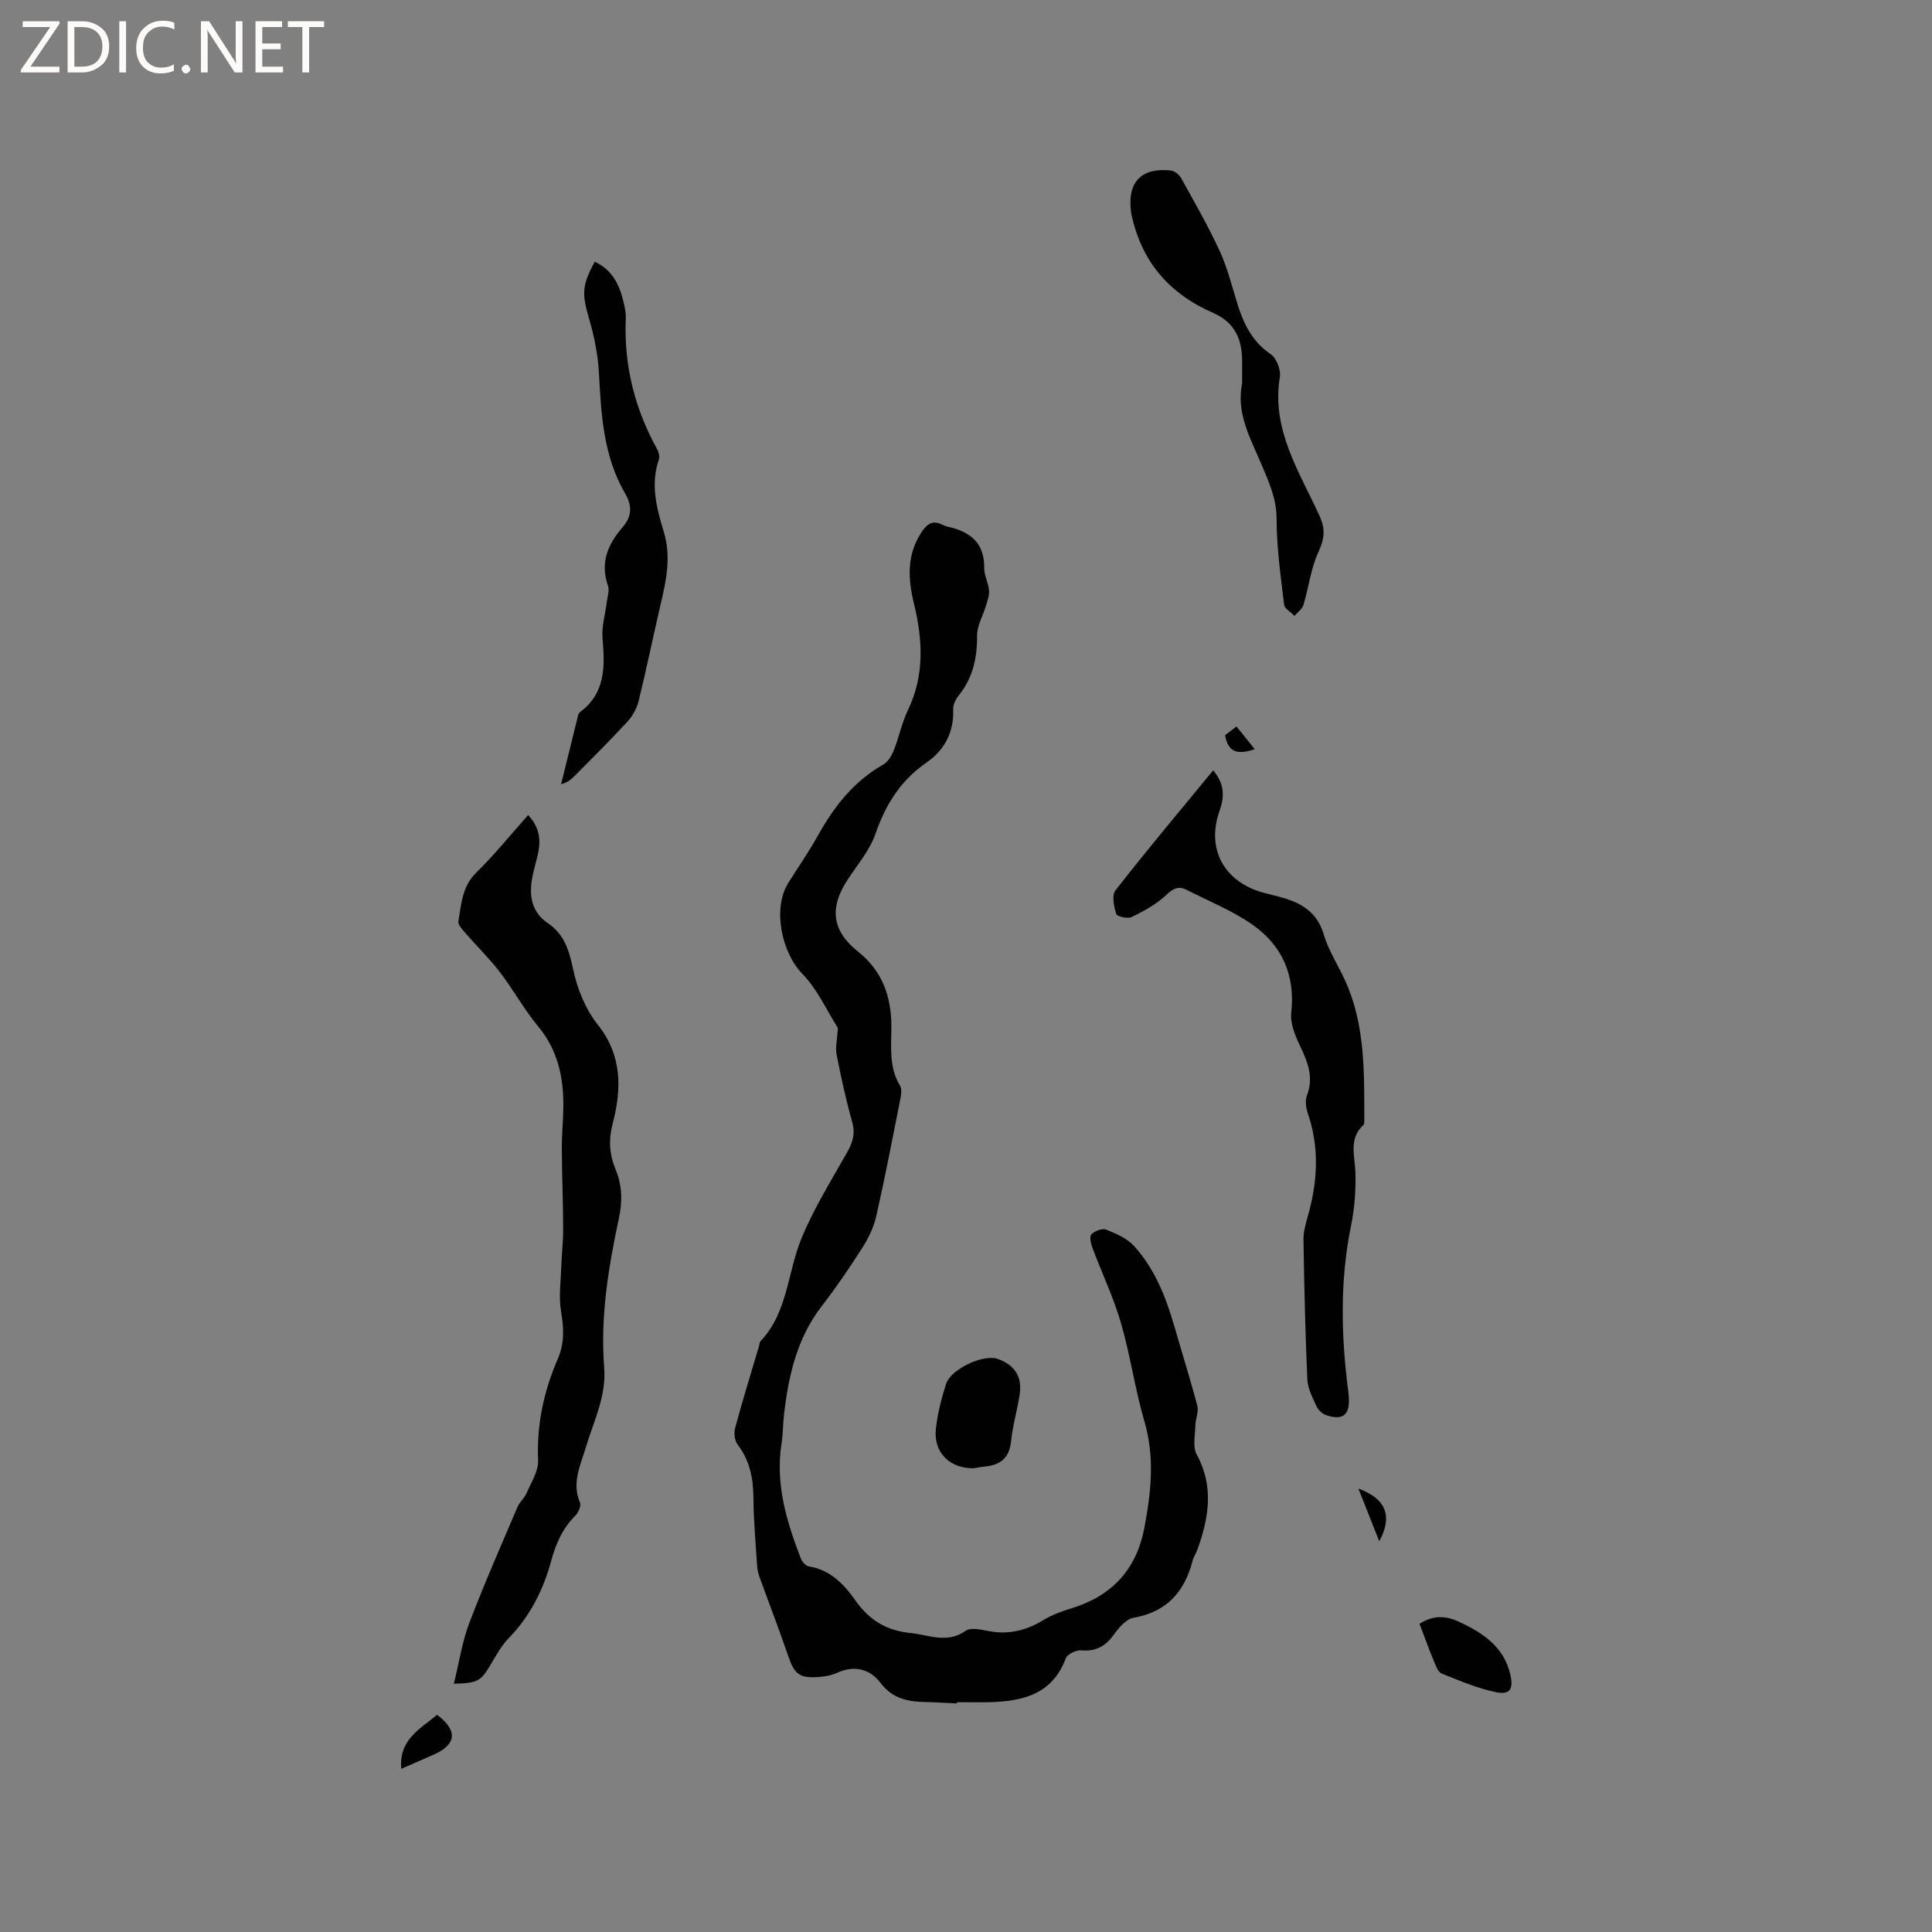 <svg enable-background="new 0 0 400 400" viewBox="0 0 400 400" xmlns="http://www.w3.org/2000/svg"><rect x="0" y="0" width="400" height="400" fill="#808080" stroke="none"/><path d="m12.4 4.8-6.1 9h6v1.2h-8v-.5l6.1-8.9h-5.7v-1.2h7.6v.4z" fill="#fcfbfa"/><path d="m14 15v-10.6h3c1.6 0 2.9.5 4 1.4s1.6 2.2 1.6 3.8-.5 3-1.6 3.9-2.4 1.5-4 1.5zm1.4-9.4v8.2h1.6c1.3 0 2.4-.4 3.1-1.1s1.1-1.8 1.1-3.1-.4-2.3-1.2-3-1.8-1-3.1-1z" fill="#fcfbfa"/><path d="m26.1 4.4v10.6h-1.4v-10.6z" fill="#fcfbfa"/><path d="m36.1 14.6c-.8.4-1.8.6-2.9.6-1.5 0-2.7-.5-3.6-1.4s-1.4-2.2-1.4-3.8c0-1.7.5-3.1 1.5-4.1s2.3-1.6 3.9-1.6c1 0 1.8.1 2.5.4v1.4c-.8-.4-1.6-.6-2.5-.6-1.2 0-2.1.4-2.9 1.2s-1.1 1.8-1.1 3.2c0 1.3.3 2.3 1 3s1.6 1.1 2.7 1.1c1 0 2-.2 2.7-.7v1.3z" fill="#fcfbfa"/><path d="m37.6 14.3c0-.2.1-.5.3-.6s.4-.3.6-.3c.3 0 .5.1.6.3s.3.4.3.6-.1.4-.3.6-.4.3-.6.3c-.3 0-.5-.1-.6-.3s-.3-.4-.3-.6z" fill="#fcfbfa"/><path d="m50.2 15h-1.6l-5.3-8.2c-.2-.2-.3-.5-.4-.7 0 .2.1.7.1 1.5v7.4h-1.4v-10.6h1.7l5.2 8.1c.2.4.4.6.4.7 0-.3-.1-.8-.1-1.5v-7.3h1.4z" fill="#fcfbfa"/><path d="m58.6 15h-5.7v-10.6h5.5v1.2h-4.1v3.4h3.8v1.2h-3.8v3.6h4.3z" fill="#fcfbfa"/><path d="m67.1 5.6h-3.1v9.4h-1.4v-9.4h-3v-1.2h7.5z" fill="#fcfbfa"/><g fill="#010102"><path d="m198.12 352.68c-2.22-.1-4.44-.25-6.66-.3-3.58-.08-6.7-.72-9.13-3.92-2.25-2.96-5.48-3.76-9.11-2.09-1.12.52-2.44.73-3.69.83-4.03.31-5.07-.6-6.35-4.37-1.9-5.57-4.03-11.05-6.02-16.58-.28-.78-.39-1.65-.44-2.48-.28-4.44-.69-8.89-.72-13.34-.03-4.14-.66-7.93-3.28-11.33-.63-.82-.8-2.4-.52-3.46 1.54-5.72 3.3-11.38 4.98-17.06.09-.3.08-.7.27-.9 5.68-5.98 5.57-14.23 8.48-21.27 2.56-6.21 6.17-12.01 9.49-17.89 1.16-2.05 1.69-3.86 1.01-6.25-1.29-4.58-2.3-9.25-3.22-13.92-.28-1.43.1-2.99.17-4.49.02-.4.18-.89 0-1.18-2.34-3.73-4.21-7.93-7.22-11.01-4.37-4.47-6.27-13.62-2.93-18.91 2.03-3.23 4.22-6.37 6.07-9.7 3.35-6.02 7.41-11.27 13.54-14.75.98-.55 1.75-1.81 2.19-2.91 1.1-2.75 1.67-5.73 2.95-8.38 3.46-7.22 3.07-14.54 1.25-22.02-1.26-5.18-1.55-10.24 1.67-14.98 1.14-1.68 2.3-2.31 4.16-1.41.38.18.78.36 1.19.45 4.62 1 7.6 3.33 7.52 8.56-.02 1.54.87 3.07 1 4.63.09 1.04-.34 2.14-.65 3.18-.61 2.08-1.84 4.13-1.83 6.19.04 4.64-.88 8.78-3.85 12.44-.62.76-1.14 1.91-1.1 2.85.21 4.7-1.89 8.47-5.45 10.92-5.42 3.74-8.51 8.68-10.62 14.78-1.18 3.41-3.71 6.37-5.75 9.47-3.87 5.89-3.29 10.62 2.14 14.95 4.98 3.96 6.86 9.21 6.89 15.36.02 4.21-.59 8.49 1.79 12.39.38.62.28 1.68.12 2.48-1.62 8.19-3.2 16.4-5.04 24.54-.52 2.3-1.63 4.57-2.91 6.58-2.62 4.11-5.37 8.15-8.35 12-5.15 6.65-6.9 14.41-7.84 22.48-.23 2-.2 4.03-.51 6.02-1.32 8.39 1.05 16.14 4 23.8.26.67 1.02 1.52 1.66 1.63 4.48.71 7.29 3.72 9.68 7.11 2.8 3.97 6.39 6.18 11.25 6.66 3.87.38 7.62 2.31 11.53-.44 1.1-.77 3.31-.2 4.95.09 4.08.73 7.69-.2 11.18-2.33 1.69-1.03 3.62-1.76 5.53-2.34 8.5-2.54 13.68-7.96 15.35-16.8 1.39-7.35 2.17-14.56 0-21.97-1.96-6.69-2.91-13.68-4.86-20.38-1.55-5.33-3.98-10.41-5.93-15.64-.32-.86-.61-2.33-.17-2.75.7-.68 2.24-1.26 3.04-.94 2.06.83 4.34 1.81 5.78 3.4 4.28 4.71 6.58 10.55 8.33 16.6 1.58 5.49 3.31 10.94 4.76 16.47.32 1.22-.37 2.68-.4 4.03-.04 2.04-.6 4.46.27 6.05 3.61 6.62 2.52 13.08.17 19.64-.28.79-.79 1.52-1 2.33-1.68 6.44-5.33 10.63-12.23 11.84-1.57.27-3.1 2.11-4.16 3.58-1.73 2.39-3.72 3.42-6.7 3.17-1.05-.09-2.87.79-3.19 1.66-2.73 7.34-8.72 8.85-15.51 9.06-2.33.07-4.66.01-6.99.01-.03.07-.03.17-.03.26z"/><path d="m93.97 348.6c1.11-4.5 1.72-8.7 3.19-12.57 3.08-8.11 6.59-16.06 9.99-24.04.45-1.05 1.45-1.86 1.9-2.91.94-2.2 2.45-4.51 2.36-6.72-.32-7.39 1.18-14.34 4.07-21.01 1.43-3.29 1.26-6.4.68-9.83-.51-3.02-.05-6.2.05-9.31.08-2.61.4-5.21.39-7.82-.02-5.49-.25-10.99-.28-16.48-.02-2.86.27-5.72.31-8.58.09-6.18-1.1-11.89-5.25-16.87-2.9-3.49-5.1-7.55-7.87-11.17-2.17-2.83-4.75-5.34-7.09-8.04-.64-.74-1.64-1.76-1.52-2.49.61-3.58.77-7.25 3.75-10.15 3.76-3.67 7.07-7.8 10.69-11.86 2.44 2.56 2.66 5.27 2.01 8.19-.42 1.85-1.02 3.68-1.28 5.55-.48 3.46.22 6.53 3.36 8.64 3.42 2.31 4.42 5.68 5.25 9.63.84 4 2.56 8.21 5.08 11.38 5.1 6.42 4.94 13.37 3.1 20.43-.9 3.46-.69 6.45.57 9.5 1.4 3.37 1.46 6.64.7 10.19-2.18 10.17-3.86 20.43-3.04 30.89.47 5.97-2.2 11.14-3.82 16.57-1.11 3.72-2.92 7.28-1.2 11.35.29.68-.31 2.1-.94 2.72-2.66 2.63-4.04 5.81-5.01 9.36-1.63 6-4.35 11.43-8.77 15.98-1.59 1.64-2.72 3.77-3.92 5.76-1.9 3.16-2.53 3.58-7.46 3.71z"/><path d="m251.18 159.49c2.37 2.82 2.35 5.49 1.32 8.38-2.81 7.88.92 14.75 9.13 16.97 2.04.55 4.14.96 6.08 1.76 3.14 1.29 5.33 3.35 6.37 6.91.97 3.29 2.95 6.28 4.39 9.45 4.24 9.27 3.96 19.18 4 29.03 0 .31 0 .74-.18.91-3.1 2.87-1.78 6.38-1.67 9.83.11 3.65-.16 7.39-.89 10.96-2.35 11.47-2.07 22.95-.58 34.45.58 4.54-.73 6.1-4.51 4.88-.8-.26-1.67-1.02-2.02-1.77-.83-1.81-1.86-3.74-1.95-5.66-.43-9.62-.64-19.25-.8-28.88-.03-1.66.46-3.36.92-4.99 2.01-7.08 2.41-14.12-.02-21.2-.39-1.15-.59-2.66-.18-3.73 1.45-3.77.15-6.92-1.43-10.25-1-2.11-2.06-4.63-1.82-6.83.86-7.76-1.86-13.93-7.99-18.24-4.18-2.94-9.07-4.88-13.66-7.23-1.76-.91-2.87-.24-4.32 1.13-2.01 1.89-4.57 3.27-7.08 4.5-.82.4-3.03-.12-3.19-.65-.48-1.53-.96-3.86-.16-4.87 6.51-8.36 13.33-16.47 20.24-24.86z"/><path d="m123.14 54.17c3.67 1.74 5.12 4.83 5.95 8.33.27 1.13.52 2.31.47 3.46-.41 9.66 1.84 18.65 6.52 27.09.33.6.54 1.51.33 2.11-1.79 5.14-.44 10.13 1.02 14.95 1.6 5.28.47 10.21-.71 15.26-1.54 6.6-2.89 13.24-4.51 19.81-.38 1.54-1.28 3.12-2.36 4.29-3.52 3.82-7.22 7.47-10.87 11.17-.71.72-1.49 1.37-2.81 1.73 1.16-4.7 2.31-9.41 3.48-14.11.07-.3.21-.66.43-.82 5.3-3.95 5.17-9.44 4.67-15.24-.22-2.55.6-5.19.92-7.8.13-1.04.53-2.22.21-3.13-1.66-4.69-.07-8.55 2.93-11.99 2.03-2.33 2.14-4.5.61-7.12-4.47-7.68-4.96-16.23-5.41-24.83-.2-3.76-.94-7.56-2-11.18-1.53-5.29-1.61-6.88 1.13-11.98z"/><path d="m257.17 79.34c0-1.48-.01-2.97 0-4.45.02-4.6-1.47-8.15-6.07-10.14-8.56-3.72-14.31-10-16.58-19.22-.15-.62-.31-1.24-.38-1.87-.71-6 2.2-9.01 8.24-8.36.78.08 1.76.85 2.16 1.57 2.75 4.96 5.59 9.9 7.96 15.04 1.59 3.44 2.52 7.19 3.64 10.83 1.3 4.22 3.07 7.97 6.96 10.6 1.19.81 2.12 3.24 1.88 4.72-1.79 10.91 4.04 19.59 8.2 28.71 1.29 2.83 1.03 4.82-.23 7.56-1.56 3.38-1.99 7.28-3.08 10.9-.26.87-1.22 1.53-1.86 2.28-.75-.77-2.05-1.48-2.15-2.33-.7-5.88-1.55-11.78-1.55-17.68 0-4.27-1.63-7.79-3.19-11.47-2.26-5.33-5.23-10.5-3.95-16.69z"/><path d="m201.63 303.99c-5.03.08-8.38-3.3-7.87-8.12.33-3.13 1.14-6.26 2.09-9.28 1-3.18 7.76-6.29 10.75-5.23 3.5 1.25 5.08 3.69 4.51 7.38-.5 3.24-1.45 6.42-1.78 9.67-.36 3.51-2.26 4.94-5.49 5.23-.85.08-1.68.26-2.21.35z"/><path d="m293.9 336.2c2.91-1.9 5.55-1.65 8.16-.44 4.9 2.28 9.28 5.14 10.62 10.87.72 3.09-.05 4.33-2.99 3.71-3.85-.81-7.55-2.37-11.22-3.86-.76-.31-1.21-1.63-1.6-2.57-1.05-2.52-1.97-5.09-2.97-7.71z"/><path d="m83.08 366.22c-.54-6.1 3.95-8.28 7.41-11.19 4.32 3.23 4.05 6.14-.66 8.23-2.21.97-4.43 1.94-6.75 2.96z"/><path d="m281.24 308.19c5.67 2.07 7.18 5.66 4.32 10.91-1.51-3.81-2.82-7.11-4.32-10.91z"/><path d="m253.64 152.21c.67-.51 1.46-1.11 2.37-1.8 1.29 1.61 2.43 3.03 3.77 4.71-3.26 1.07-5.48.94-6.14-2.91z"/></g></svg>